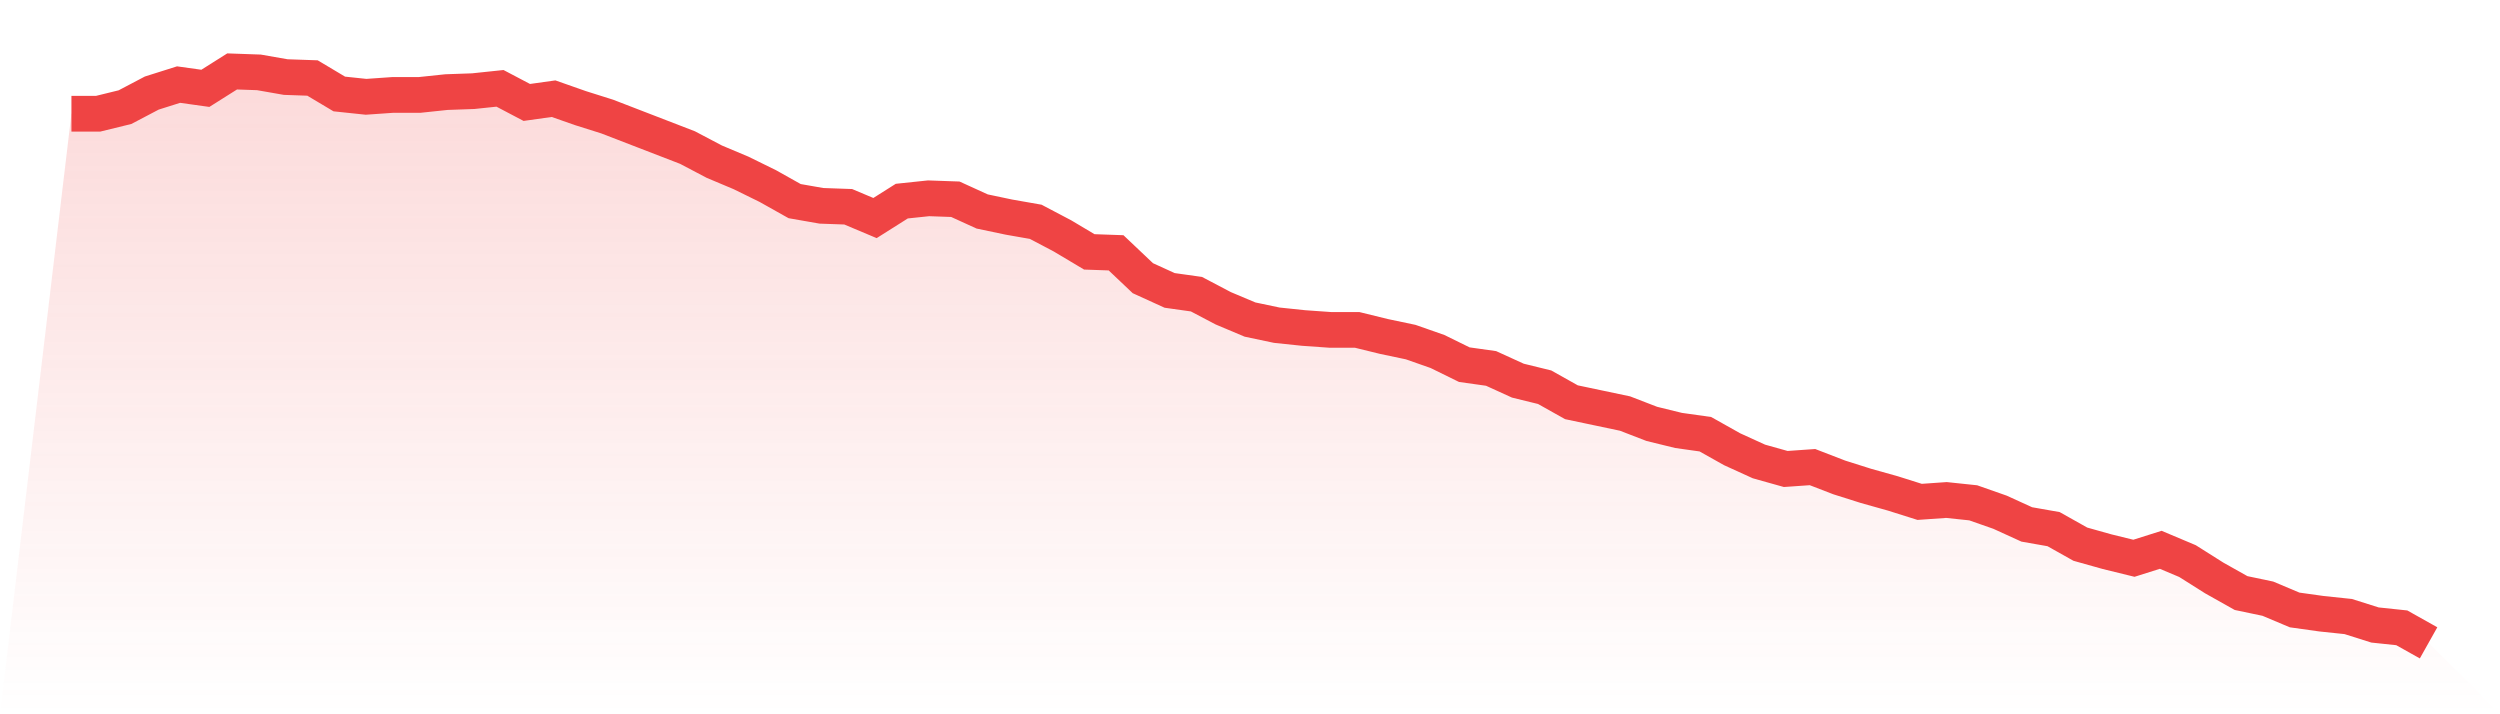 <svg viewBox="0 0 140 40" xmlns="http://www.w3.org/2000/svg">
<defs>
<linearGradient id="gradient" x1="0" x2="0" y1="0" y2="1">
<stop offset="0%" stop-color="#ef4444" stop-opacity="0.2"/>
<stop offset="100%" stop-color="#ef4444" stop-opacity="0"/>
</linearGradient>
</defs>
<path d="M4,6.368 L4,6.368 L5.5,6.368 L7,6 L8.5,5.211 L10,4.737 L11.5,4.947 L13,4 L14.5,4.053 L16,4.316 L17.5,4.368 L19,5.263 L20.5,5.421 L22,5.316 L23.5,5.316 L25,5.158 L26.5,5.105 L28,4.947 L29.5,5.737 L31,5.526 L32.5,6.053 L34,6.526 L35.5,7.105 L37,7.684 L38.5,8.263 L40,9.053 L41.5,9.684 L43,10.421 L44.5,11.263 L46,11.526 L47.5,11.579 L49,12.211 L50.5,11.263 L52,11.105 L53.5,11.158 L55,11.842 L56.5,12.158 L58,12.421 L59.5,13.211 L61,14.105 L62.5,14.158 L64,15.579 L65.5,16.263 L67,16.474 L68.5,17.263 L70,17.895 L71.5,18.211 L73,18.368 L74.5,18.474 L76,18.474 L77.5,18.842 L79,19.158 L80.5,19.684 L82,20.421 L83.5,20.632 L85,21.316 L86.5,21.684 L88,22.526 L89.5,22.842 L91,23.158 L92.5,23.737 L94,24.105 L95.5,24.316 L97,25.158 L98.5,25.842 L100,26.263 L101.5,26.158 L103,26.737 L104.5,27.211 L106,27.632 L107.5,28.105 L109,28 L110.5,28.158 L112,28.684 L113.5,29.368 L115,29.632 L116.5,30.474 L118,30.895 L119.5,31.263 L121,30.789 L122.5,31.421 L124,32.368 L125.5,33.211 L127,33.526 L128.5,34.158 L130,34.368 L131.5,34.526 L133,35 L134.5,35.158 L136,36 L140,40 L0,40 z" fill="url(#gradient)"/>
<path d="M4,6.368 L4,6.368 L5.5,6.368 L7,6 L8.5,5.211 L10,4.737 L11.5,4.947 L13,4 L14.5,4.053 L16,4.316 L17.5,4.368 L19,5.263 L20.5,5.421 L22,5.316 L23.5,5.316 L25,5.158 L26.5,5.105 L28,4.947 L29.5,5.737 L31,5.526 L32.5,6.053 L34,6.526 L35.5,7.105 L37,7.684 L38.5,8.263 L40,9.053 L41.5,9.684 L43,10.421 L44.5,11.263 L46,11.526 L47.5,11.579 L49,12.211 L50.5,11.263 L52,11.105 L53.5,11.158 L55,11.842 L56.5,12.158 L58,12.421 L59.5,13.211 L61,14.105 L62.5,14.158 L64,15.579 L65.5,16.263 L67,16.474 L68.5,17.263 L70,17.895 L71.5,18.211 L73,18.368 L74.5,18.474 L76,18.474 L77.5,18.842 L79,19.158 L80.5,19.684 L82,20.421 L83.5,20.632 L85,21.316 L86.5,21.684 L88,22.526 L89.5,22.842 L91,23.158 L92.5,23.737 L94,24.105 L95.5,24.316 L97,25.158 L98.5,25.842 L100,26.263 L101.5,26.158 L103,26.737 L104.5,27.211 L106,27.632 L107.5,28.105 L109,28 L110.5,28.158 L112,28.684 L113.5,29.368 L115,29.632 L116.5,30.474 L118,30.895 L119.5,31.263 L121,30.789 L122.5,31.421 L124,32.368 L125.5,33.211 L127,33.526 L128.5,34.158 L130,34.368 L131.5,34.526 L133,35 L134.5,35.158 L136,36" fill="none" stroke="#ef4444" stroke-width="2"/>
</svg>